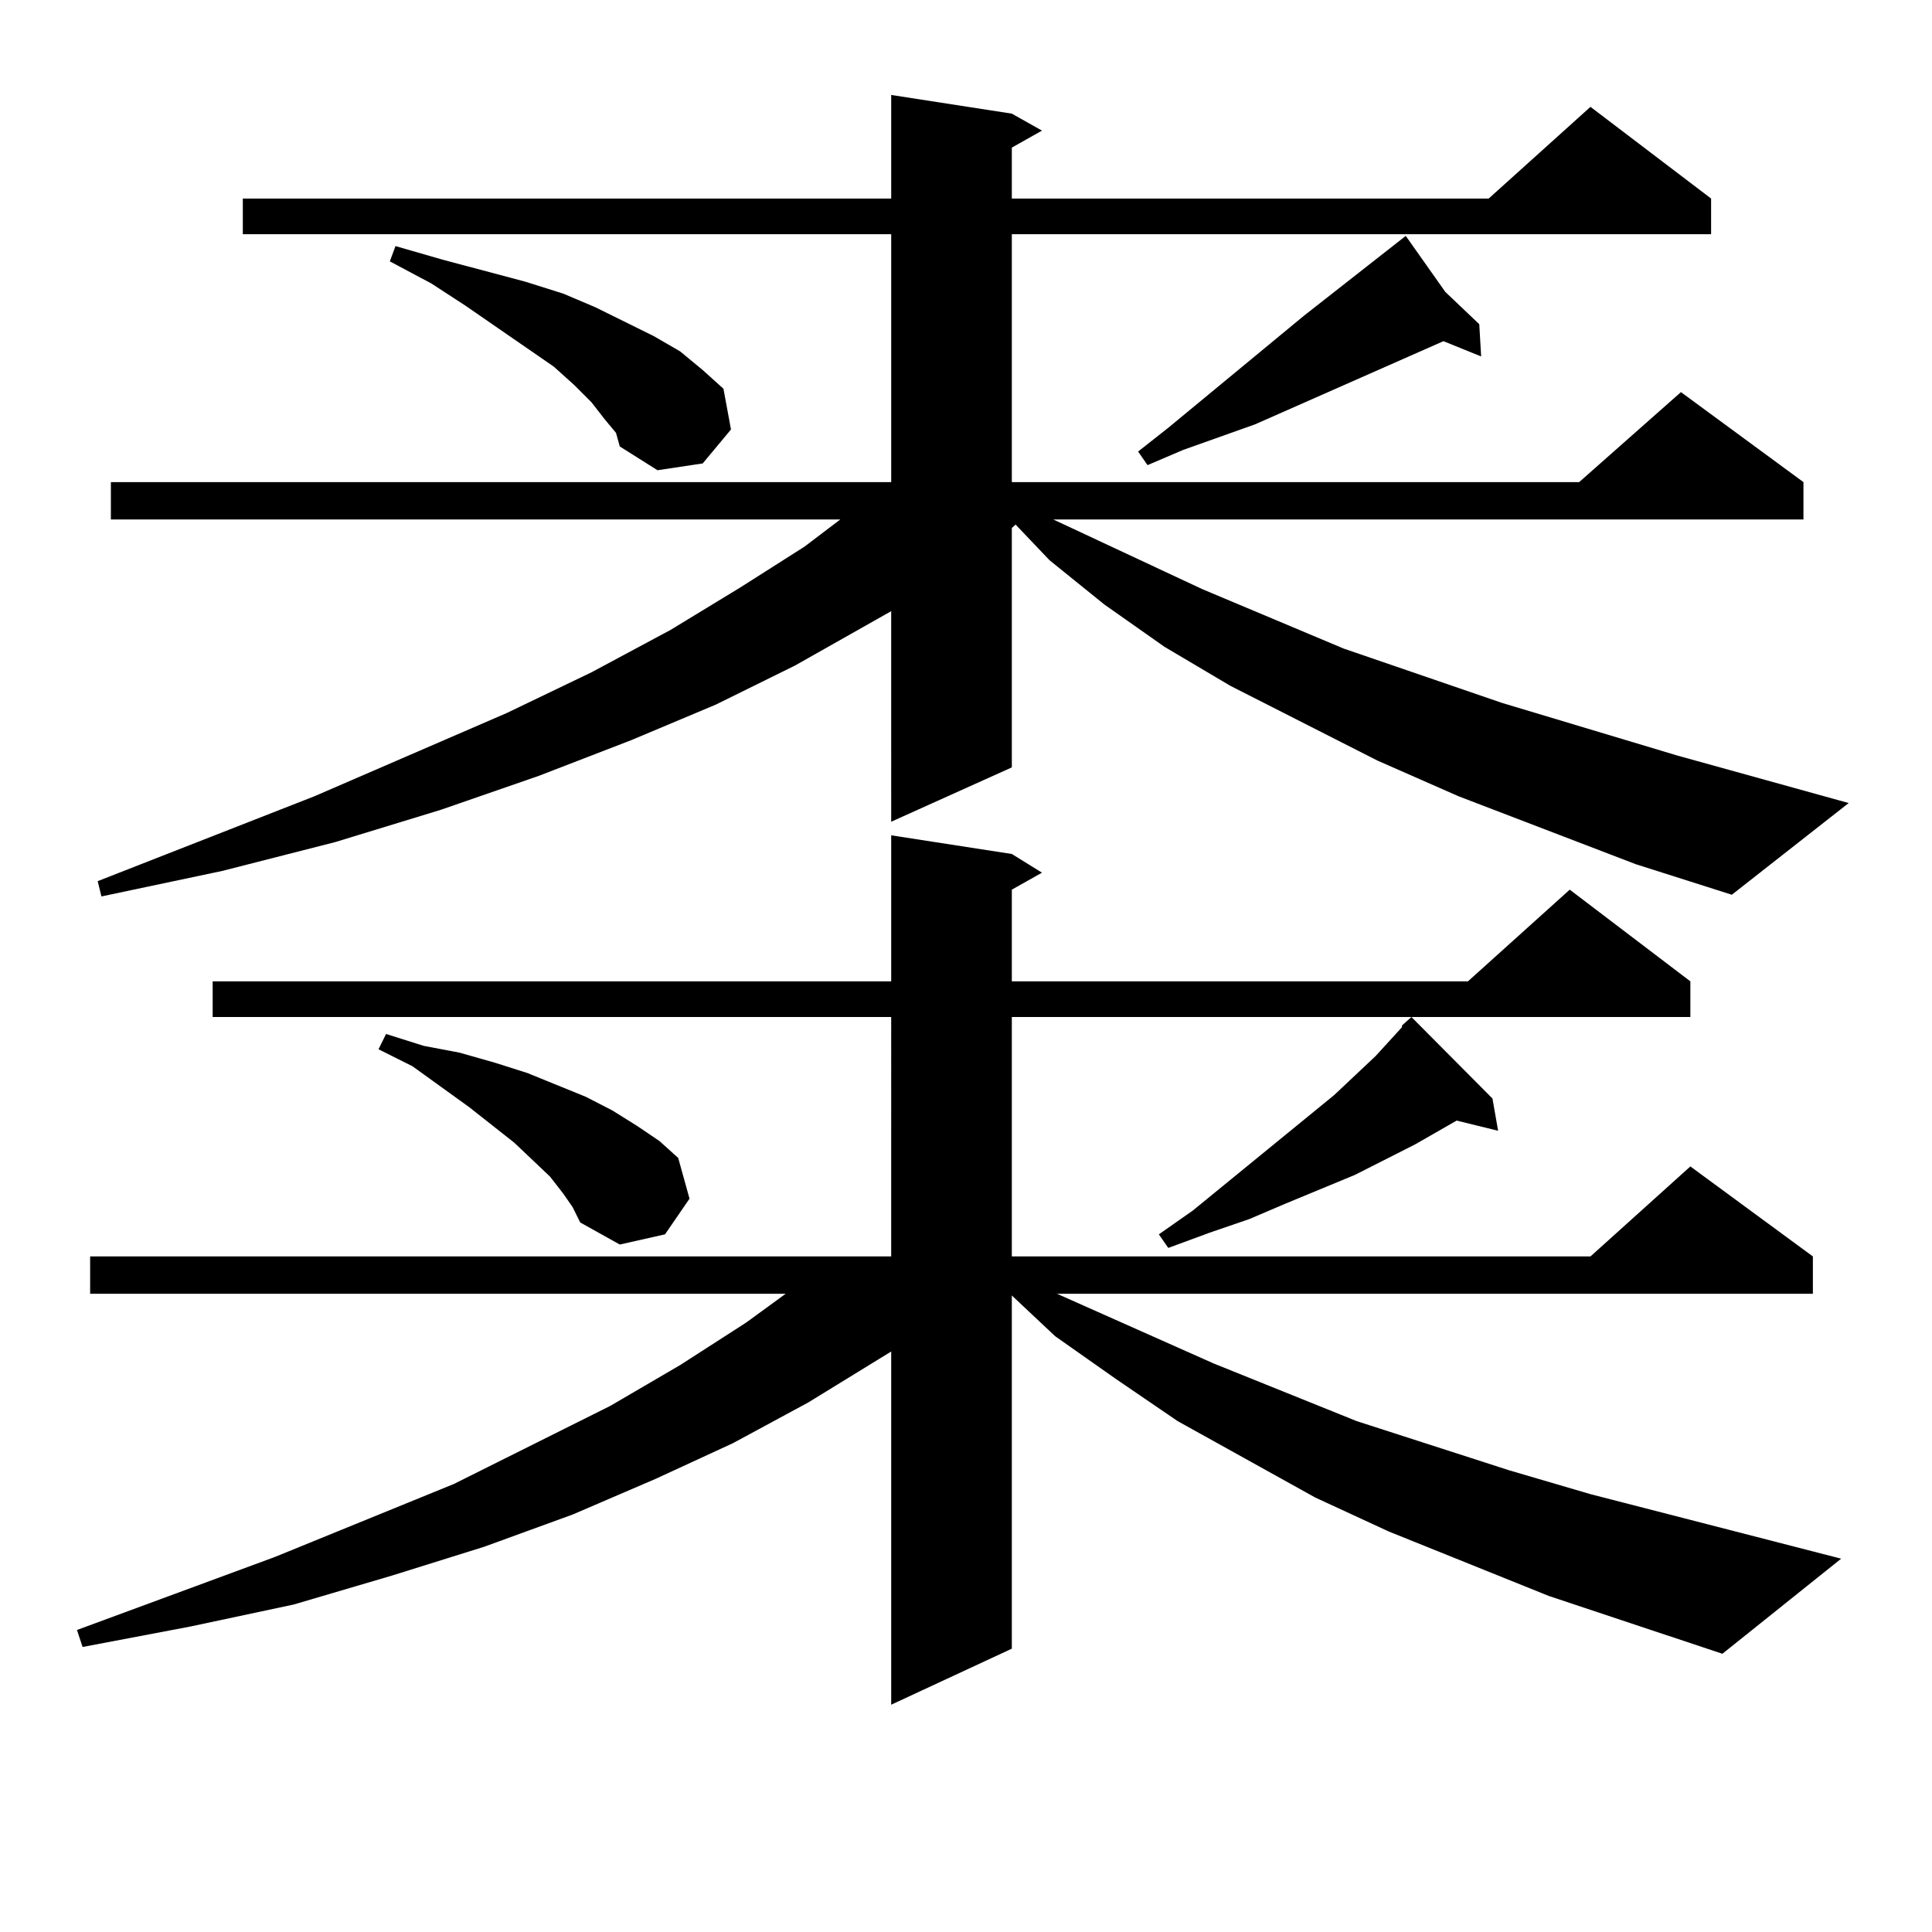 <?xml version="1.0" encoding="utf-8"?>
<!-- Generator: Adobe Illustrator 16.0.0, SVG Export Plug-In . SVG Version: 6.00 Build 0)  -->
<!DOCTYPE svg PUBLIC "-//W3C//DTD SVG 1.1//EN" "http://www.w3.org/Graphics/SVG/1.1/DTD/svg11.dtd">
<svg version="1.1" id="图层_1" xmlns="http://www.w3.org/2000/svg" xmlns:xlink="http://www.w3.org/1999/xlink" x="0px" y="0px"
	 width="1000px" height="1000px" viewBox="0 0 1000 1000" enable-background="new 0 0 1000 1000" xml:space="preserve">
<path d="M801.761,826.105l-82.925-33.398l-38.048-17.578l-71.218-39.551l-32.194-21.973l-31.219-21.973l-22.438-21.094v182.813
	l-62.438,29.004V699.543l-42.926,26.367l-39.023,21.094l-39.999,18.457l-42.926,18.457l-45.853,16.699l-47.804,14.941l-50.73,14.941
	l-53.657,11.426l-55.608,10.547l-2.927-8.789l102.437-37.793l92.681-37.793l80.974-40.43l36.097-21.094l34.146-21.973l20.487-14.941
	H46.657v-19.336h414.624V526.398H110.07v-18.457h351.211v-75.586l62.438,9.668l15.609,9.668l-15.609,8.789v47.461h236.092
	l52.682-47.461l62.438,47.461v18.457H523.719v123.926h299.505l51.706-46.582l63.413,46.582v19.336h-391.21l80.974,36.035
	l74.145,29.883l79.022,25.488l41.95,12.305l129.753,33.398l-61.462,49.219L801.761,826.105z M846.638,447.297l-91.705-35.156
	l-41.95-18.457l-76.096-38.672l-34.146-20.215l-31.219-21.973l-28.292-22.852l-17.561-18.457l-1.951,1.758v123.926l-62.438,28.125
	V316.34l-49.755,28.125l-40.975,20.215l-43.901,18.457l-47.804,18.457l-50.73,17.578l-54.633,16.699l-58.535,14.941l-62.438,13.184
	l-1.951-7.91l112.192-43.945l99.51-43.066l43.901-21.094l40.975-21.973l36.097-21.973l33.17-21.094l18.536-14.063H57.389v-19.336
	h403.893v-128.32H125.68v-18.457h335.602V49.152l62.438,9.668l15.609,8.789l-15.609,8.789v26.367h246.823l52.682-47.461
	l62.438,47.461v18.457H523.719v128.32H817.37l52.682-46.582l63.413,46.582v19.336H545.182l77.071,36.035l73.169,30.762
	l81.949,28.125l90.729,27.246l88.778,24.609l-60.486,47.461L846.638,447.297z M291.529,617.805l-6.829-8.789l-18.536-17.578
	L242.75,572.98l-29.268-21.094l-17.561-8.789l3.902-7.91l19.512,6.152l18.536,3.516l18.536,5.273l16.585,5.273l30.243,12.305
	l13.658,7.031l12.683,7.91l11.707,7.91l9.756,8.789l5.854,21.094l-12.683,18.457l-23.414,5.273l-20.487-11.426l-3.902-7.91
	L291.529,617.805z M312.992,217.023l-6.829-8.789l-8.78-8.789l-10.731-9.668l-45.853-31.641l-17.561-11.426l-21.463-11.426
	l2.927-7.91l24.39,7.031l42.926,11.426l19.512,6.152l16.585,7.031l30.243,14.941l13.658,7.91l11.707,9.668l10.731,9.668
	l3.902,21.094l-14.634,17.578l-23.414,3.516l-19.512-12.305l-1.951-7.031L312.992,217.023z M748.104,151.105l17.561,16.699
	l0.976,16.699l-19.512-7.91l-97.559,43.066l-37.072,13.184l-18.536,7.91l-4.878-7.031l15.609-12.305l70.242-58.008l52.682-41.309
	L748.104,151.105z M772.493,568.586l2.927,16.699l-21.463-5.273l-21.463,12.305l-31.219,15.82l-36.097,14.941l-18.536,7.91
	l-20.487,7.031l-21.463,7.91l-4.878-7.031l17.561-12.305l73.169-59.766l21.463-20.215l13.658-14.941v-0.879l4.878-4.395
	L772.493,568.586z"/>
</svg>
